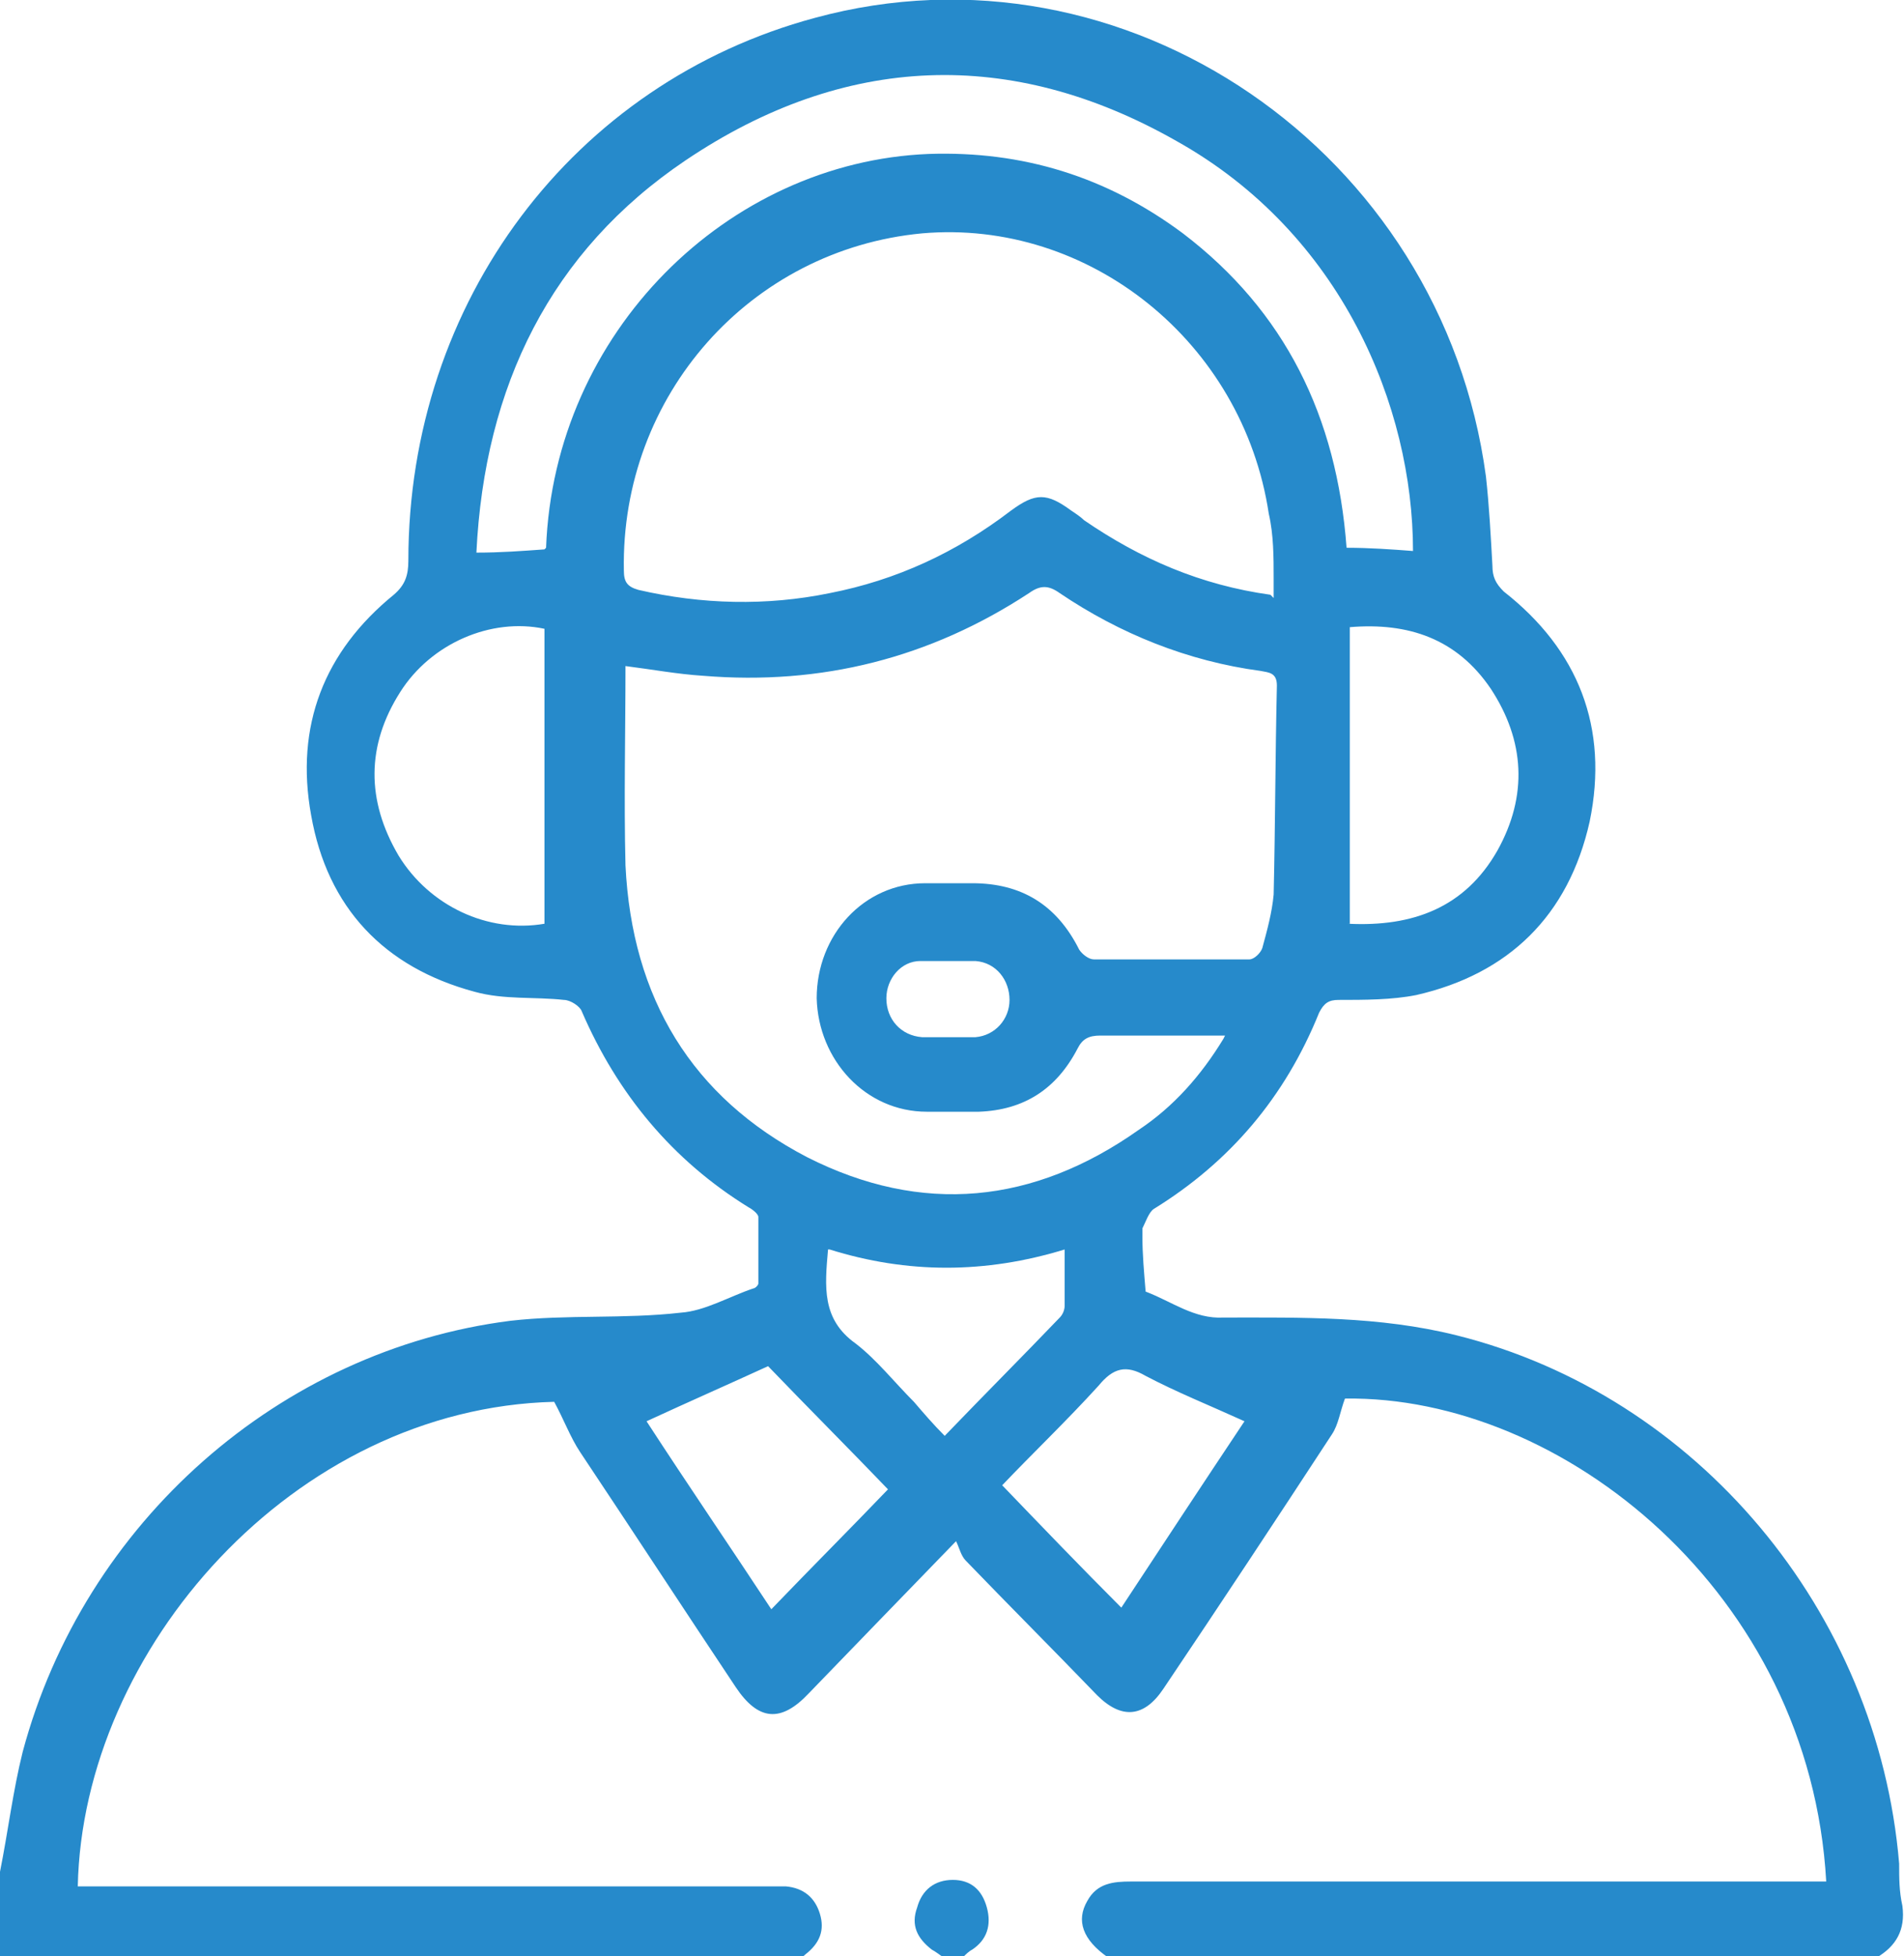 <?xml version="1.0" encoding="UTF-8"?>
<svg id="Layer_2" data-name="Layer 2" xmlns="http://www.w3.org/2000/svg" viewBox="0 0 11.75 12.07">
  <defs>
    <style>
      .cls-1 {
        fill: #268acb;
      }
    </style>
  </defs>
  <g id="Layer_1-2" data-name="Layer 1">
    <path class="cls-1" d="M0,11.55c.05-.25,.08-.5,.14-.74,.38-1.42,1.59-2.48,3.01-2.66,.35-.04,.7-.01,1.05-.05,.15-.01,.3-.1,.45-.15,.01,0,.03-.02,.03-.03,0-.14,0-.28,0-.41,0-.02-.04-.05-.06-.06-.47-.29-.81-.7-1.03-1.21-.01-.03-.07-.07-.11-.07-.18-.02-.37,0-.55-.05-.56-.15-.91-.52-1.01-1.09-.1-.55,.08-1.01,.51-1.36,.07-.06,.09-.12,.09-.21,0-1.6,1.02-2.95,2.51-3.35,1.91-.52,3.87,.82,4.14,2.83,.02,.18,.03,.37,.04,.55,0,.07,.02,.11,.07,.16,.46,.36,.65,.84,.53,1.42-.13,.58-.5,.94-1.07,1.07-.15,.03-.32,.03-.48,.03-.06,0-.09,.02-.12,.08-.21,.52-.55,.92-1.02,1.21-.03,.02-.05,.08-.07,.12,0,.01,0,.03,0,.05,0,.11,.01,.22,.02,.34,.16,.06,.3,.17,.48,.16,.48,0,.96-.01,1.44,.11,1.48,.37,2.6,1.7,2.73,3.26,0,.09,0,.17,.02,.26,.02,.15-.04,.25-.16,.32H6.84c-.16-.11-.2-.23-.13-.35,.06-.11,.16-.12,.27-.12,1.39,0,2.78,0,4.16,0h.13c-.1-1.78-1.63-3-2.97-2.98-.03,.08-.04,.16-.08,.22-.34,.52-.69,1.05-1.04,1.57-.12,.18-.26,.19-.41,.04-.27-.28-.54-.55-.81-.83-.03-.03-.04-.08-.06-.12-.33,.34-.62,.64-.91,.94-.17,.18-.31,.17-.45-.04-.32-.48-.64-.97-.96-1.45-.06-.09-.1-.2-.16-.31-1.61,.04-2.91,1.53-2.94,2.99H4.74s.08,0,.11,0c.11,.01,.18,.07,.21,.17,.03,.1,0,.18-.09,.25-.02,.02-.04,.03-.06,.05-1.63,0-3.27,0-4.9,0,0,0,0,0-.01,0v-.52M7.56,6.39c-.27,0-.52,0-.77,0-.07,0-.11,.02-.14,.08-.13,.25-.33,.38-.61,.39-.11,0-.21,0-.32,0-.38,0-.67-.32-.68-.7,0-.39,.29-.71,.67-.71,.1,0,.19,0,.29,0,.3,0,.52,.13,.66,.41,.02,.03,.06,.06,.09,.06,.32,0,.64,0,.96,0,.03,0,.07-.04,.08-.07,.03-.11,.06-.22,.07-.33,.01-.43,.01-.86,.02-1.29,0-.08-.05-.08-.1-.09-.45-.06-.87-.23-1.24-.48-.07-.05-.12-.05-.19,0-.61,.4-1.28,.57-2.01,.51-.16-.01-.32-.04-.48-.06,0,.41-.01,.82,0,1.23,.04,.82,.41,1.43,1.12,1.8,.71,.36,1.4,.29,2.05-.17,.21-.14,.38-.33,.52-.56m.31-2.72c0-.05,0-.08,0-.12,0-.13,0-.27-.03-.4-.16-1.06-1.11-1.82-2.14-1.73-1.06,.1-1.86,1-1.84,2.08,0,.07,.02,.1,.09,.12,.39,.09,.79,.1,1.18,.02,.41-.08,.78-.25,1.12-.51,.15-.11,.22-.11,.37,0,.03,.02,.06,.04,.08,.06,.35,.24,.72,.4,1.15,.46m-4.47-.29c.05-1.33,1.12-2.38,2.36-2.43,.58-.02,1.1,.14,1.57,.49,.63,.48,.95,1.13,1.01,1.94,.14,0,.28,.01,.41,.02,0-.89-.44-1.96-1.46-2.53-1.02-.58-2.05-.54-3.03,.12-.83,.56-1.24,1.39-1.29,2.42,.15,0,.28-.01,.42-.02m0,.49c-.33-.07-.7,.09-.89,.39-.21,.33-.21,.67-.01,1.01,.19,.31,.55,.48,.9,.42v-1.81Zm4.96,1.82c.4,.02,.72-.1,.92-.45,.19-.34,.17-.68-.04-1-.21-.31-.51-.41-.87-.38v1.83Zm-2.14,3.46c.25,.26,.49,.51,.74,.76,.25-.38,.5-.76,.76-1.15-.22-.1-.42-.18-.61-.28-.12-.07-.2-.05-.29,.06-.2,.22-.41,.42-.6,.62m-1.42,.76c.25-.26,.49-.5,.72-.74-.24-.25-.49-.5-.74-.76-.24,.11-.49,.22-.75,.34,.26,.4,.52,.78,.77,1.16m.35-2.22c-.02,.23-.04,.43,.17,.58,.13,.1,.24,.24,.36,.36,.06,.07,.12,.14,.19,.21,.25-.26,.48-.49,.71-.73,.02-.02,.03-.05,.03-.07,0-.11,0-.23,0-.35-.49,.15-.97,.15-1.45,0m.73-1.31c.06,0,.12,0,.17,0,.12-.01,.21-.11,.21-.23,0-.12-.08-.23-.21-.24-.11,0-.23,0-.34,0-.12,0-.21,.11-.21,.23,0,.13,.09,.23,.22,.24,.05,0,.11,0,.16,0"/>
    <path class="cls-1" d="M5.81,12.07s-.04-.03-.06-.04c-.09-.07-.13-.15-.09-.26,.03-.11,.11-.17,.22-.17,.11,0,.18,.06,.21,.17,.03,.11,0,.2-.09,.26-.02,.01-.04,.03-.05,.04h-.14Z"/>
  </g>
</svg>